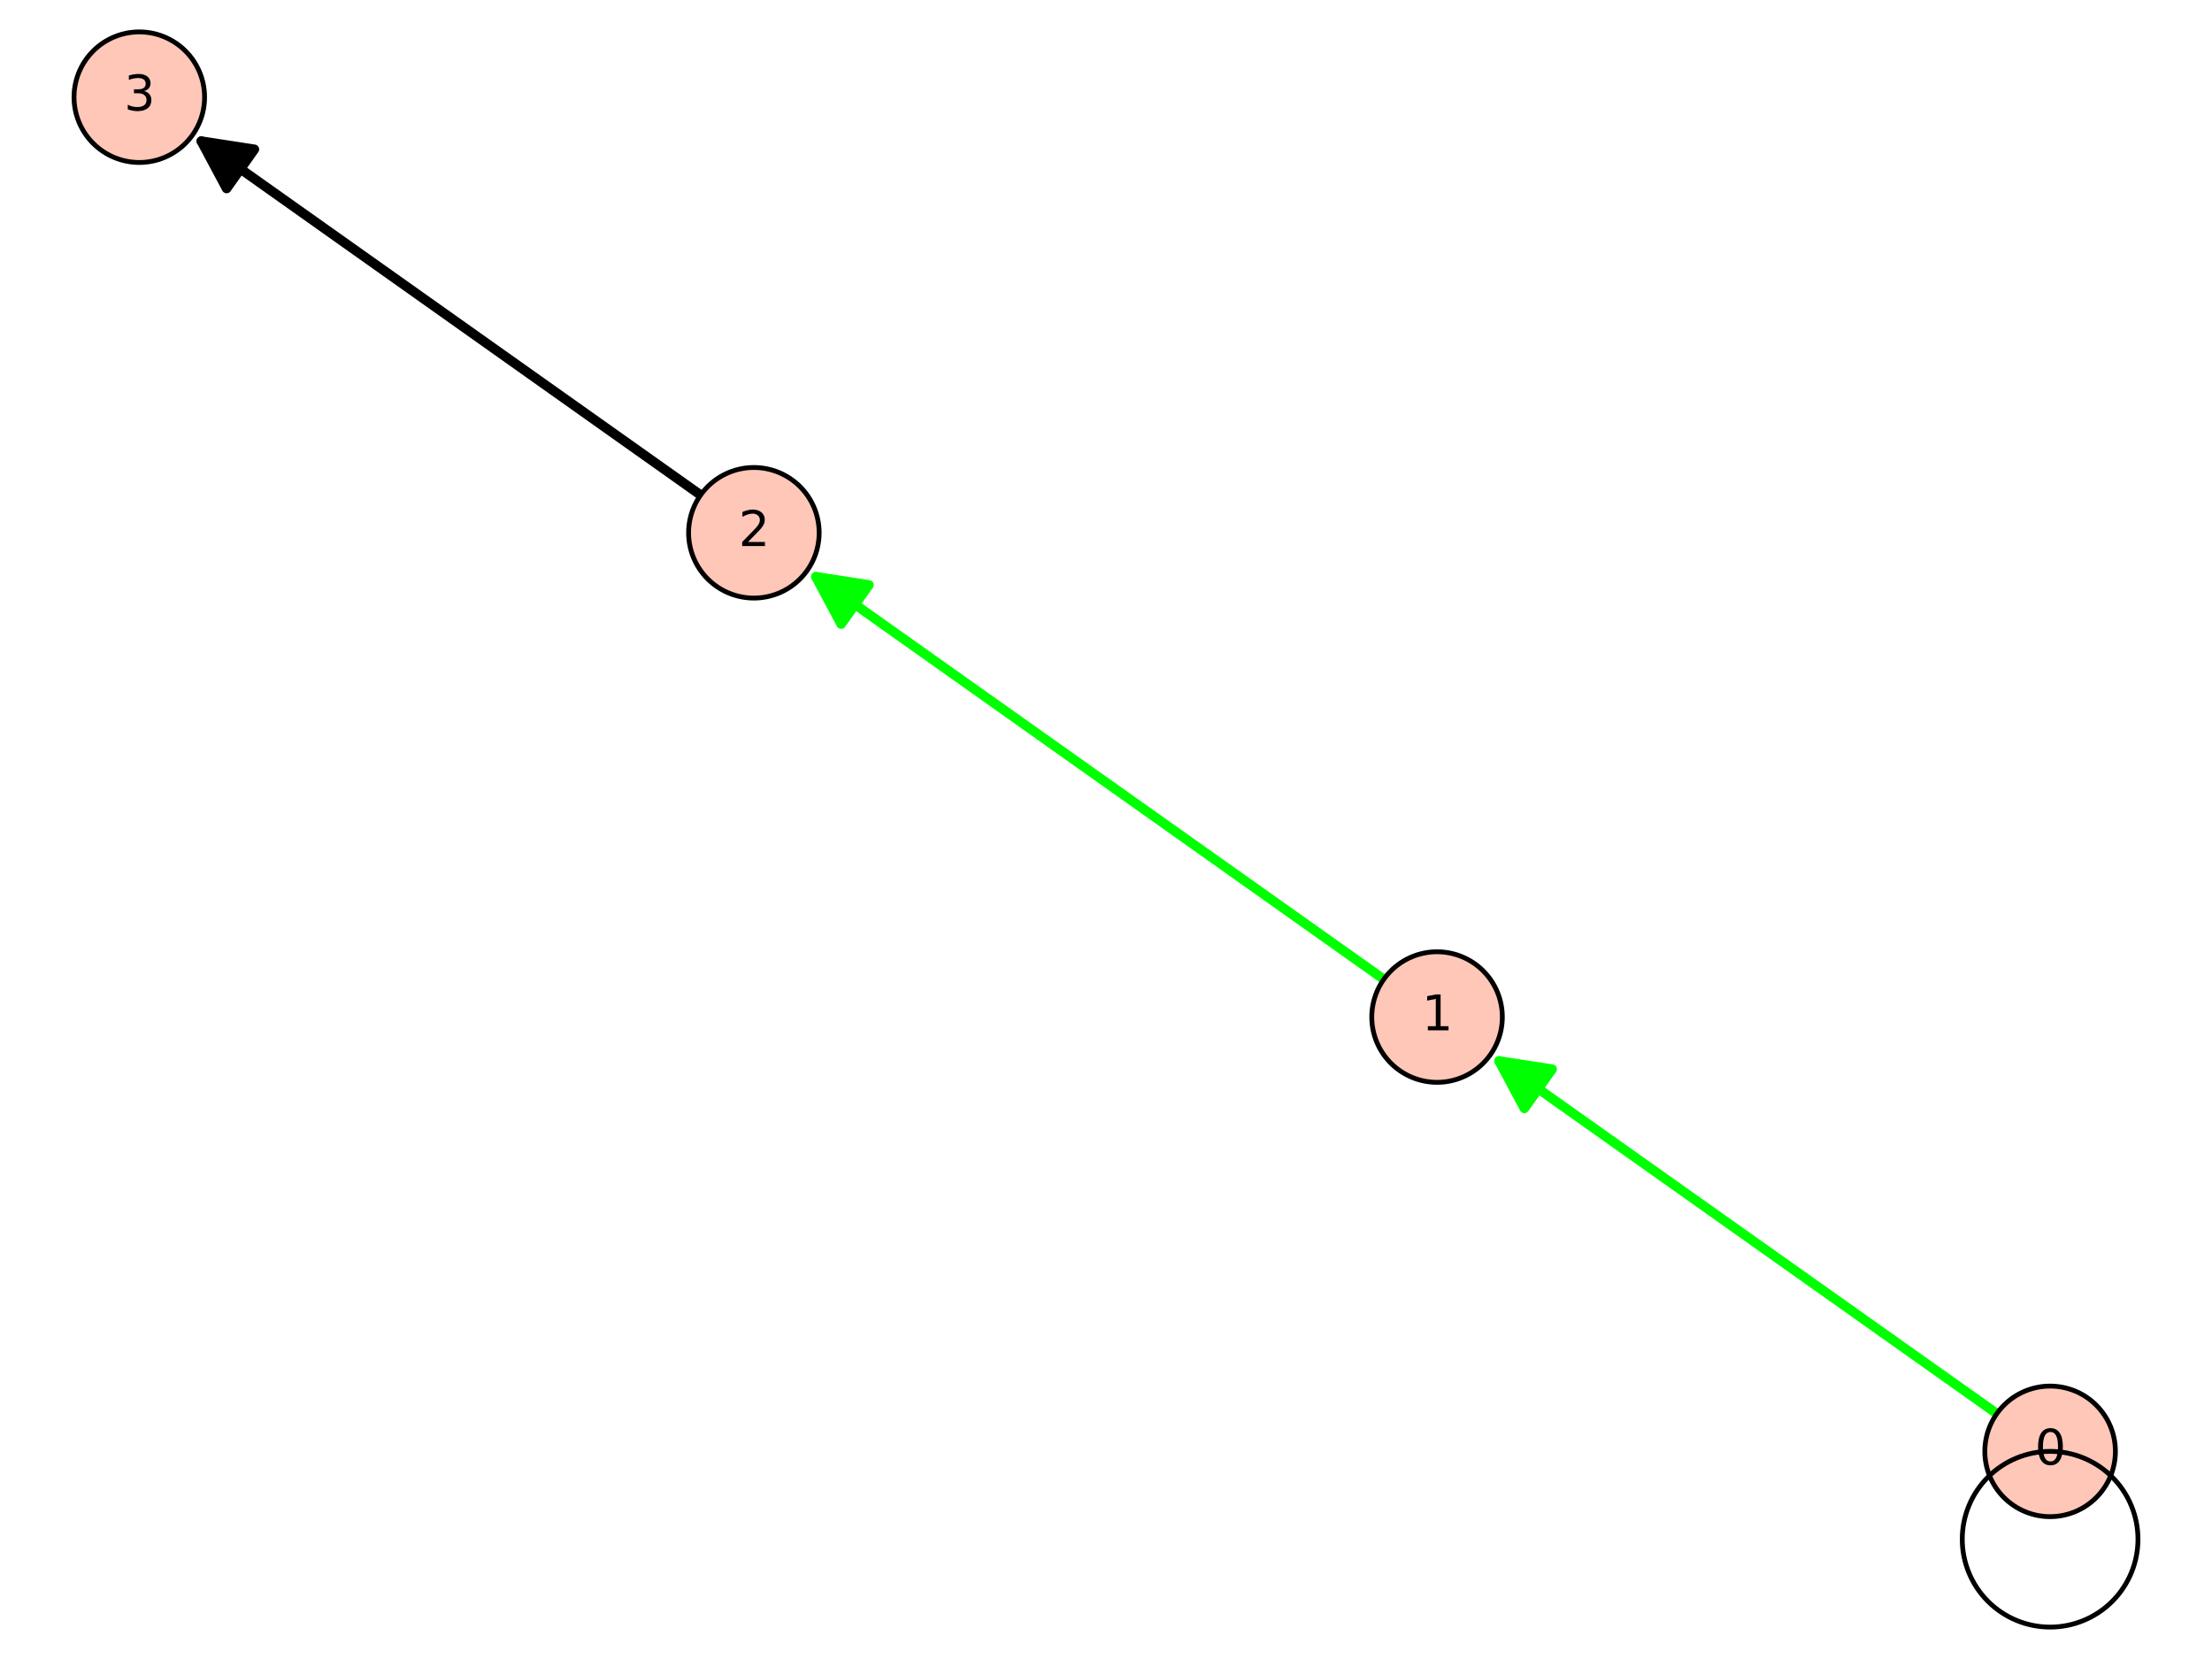 <?xml version="1.0" encoding="utf-8" standalone="no"?>
<!DOCTYPE svg PUBLIC "-//W3C//DTD SVG 1.1//EN"
  "http://www.w3.org/Graphics/SVG/1.1/DTD/svg11.dtd">
<svg xmlns:xlink="http://www.w3.org/1999/xlink" width="460.8pt" height="345.6pt" viewBox="0 0 460.8 345.6" xmlns="http://www.w3.org/2000/svg" version="1.1">
 <defs>
  <style type="text/css">*{stroke-linejoin: round; stroke-linecap: butt}</style>
 </defs>
 <g id="figure_1">
  <g id="patch_1">
   <path d="M 0 345.6 
L 460.8 345.6 
L 460.8 0 
L 0 0 
z
" style="fill: #ffffff"/>
  </g>
  <g id="axes_1">
   <g id="patch_2">
    <path d="M 6.821 345.6 
L 453.979 345.6 
L 453.979 0 
L 6.821 0 
z
" style="fill: #ffffff"/>
   </g>
   <g id="matplotlib.axis_1"/>
   <g id="matplotlib.axis_2"/>
   <g id="patch_3">
    <path d="M 415.98 294.485 
Q 363.221 257.109 312.286 221.025 
" clip-path="url(#pc1654ef8e3)" style="fill: none; stroke: #00ff00; stroke-width: 2; stroke-linecap: round"/>
    <path d="M 317.556 230.885 
L 312.286 221.025 
L 323.337 222.726 
z
" clip-path="url(#pc1654ef8e3)" style="fill: #00ff00; stroke: #00ff00; stroke-width: 2; stroke-linecap: round"/>
   </g>
   <g id="patch_4">
    <path d="M 288.27 204.006 
Q 228.205 161.43 169.965 120.147 
" clip-path="url(#pc1654ef8e3)" style="fill: none; stroke: #00ff00; stroke-width: 2; stroke-linecap: round"/>
    <path d="M 175.232 130.009 
L 169.965 120.147 
L 181.015 121.851 
z
" clip-path="url(#pc1654ef8e3)" style="fill: #00ff00; stroke: #00ff00; stroke-width: 2; stroke-linecap: round"/>
   </g>
   <g id="patch_5">
    <path d="M 145.95 103.125 
Q 93.033 65.618 41.939 29.403 
" clip-path="url(#pc1654ef8e3)" style="fill: none; stroke: #000000; stroke-width: 2; stroke-linecap: round"/>
    <path d="M 47.206 39.265 
L 41.939 29.403 
L 52.989 31.107 
z
" clip-path="url(#pc1654ef8e3)" style="stroke: #000000; stroke-width: 2; stroke-linecap: round"/>
   </g>
   <g id="patch_6">
    <path d="M 427.077 315.947 
C 430.684 315.947 434.143 314.514 436.693 311.964 
C 439.244 309.413 440.677 305.954 440.677 302.347 
C 440.677 298.74 439.244 295.281 436.693 292.731 
C 434.143 290.18 430.684 288.747 427.077 288.747 
C 423.47 288.747 420.011 290.18 417.46 292.731 
C 414.91 295.281 413.477 298.74 413.477 302.347 
C 413.477 305.954 414.91 309.413 417.46 311.964 
C 420.011 314.514 423.47 315.947 427.077 315.947 
z
" style="fill: #fec7b8; stroke: #000000; stroke-linejoin: miter"/>
   </g>
   <g id="patch_7">
    <path d="M 299.365 225.47 
C 302.971 225.47 306.431 224.037 308.981 221.487 
C 311.532 218.937 312.964 215.477 312.964 211.87 
C 312.964 208.264 311.532 204.804 308.981 202.254 
C 306.431 199.704 302.971 198.271 299.365 198.271 
C 295.758 198.271 292.298 199.704 289.748 202.254 
C 287.198 204.804 285.765 208.264 285.765 211.87 
C 285.765 215.477 287.198 218.937 289.748 221.487 
C 292.298 224.037 295.758 225.47 299.365 225.47 
z
" style="fill: #fec7b8; stroke: #000000; stroke-linejoin: miter"/>
   </g>
   <g id="patch_8">
    <path d="M 157.046 124.589 
C 160.652 124.589 164.112 123.156 166.662 120.606 
C 169.212 118.056 170.645 114.596 170.645 110.989 
C 170.645 107.383 169.212 103.923 166.662 101.373 
C 164.112 98.823 160.652 97.39 157.046 97.39 
C 153.439 97.39 149.979 98.823 147.429 101.373 
C 144.879 103.923 143.446 107.383 143.446 110.989 
C 143.446 114.596 144.879 118.056 147.429 120.606 
C 149.979 123.156 153.439 124.589 157.046 124.589 
z
" style="fill: #fec7b8; stroke: #000000; stroke-linejoin: miter"/>
   </g>
   <g id="patch_9">
    <path d="M 29.02 33.846 
C 32.626 33.846 36.086 32.413 38.636 29.862 
C 41.186 27.312 42.619 23.853 42.619 20.246 
C 42.619 16.639 41.186 13.18 38.636 10.629 
C 36.086 8.079 32.626 6.646 29.02 6.646 
C 25.413 6.646 21.953 8.079 19.403 10.629 
C 16.853 13.18 15.42 16.639 15.42 20.246 
C 15.42 23.853 16.853 27.312 19.403 29.862 
C 21.953 32.413 25.413 33.846 29.02 33.846 
z
" style="fill: #fec7b8; stroke: #000000; stroke-linejoin: miter"/>
   </g>
   <g id="patch_10">
    <path d="M 427.077 338.954 
C 431.931 338.954 436.587 337.025 440.019 333.593 
C 443.452 330.161 445.38 325.505 445.38 320.651 
C 445.38 315.796 443.452 311.14 440.019 307.708 
C 436.587 304.276 431.931 302.347 427.077 302.347 
C 422.223 302.347 417.567 304.276 414.134 307.708 
C 410.702 311.14 408.774 315.796 408.774 320.651 
C 408.774 325.505 410.702 330.161 414.134 333.593 
C 417.567 337.025 422.223 338.954 427.077 338.954 
L 427.077 338.954 
z
" clip-path="url(#pc1654ef8e3)" style="fill: none; stroke: #000000; stroke-linejoin: miter"/>
   </g>
   <g id="text_1">
    <!-- 0 -->
    <g transform="translate(423.896 305.107) scale(0.1 -0.1)">
     <defs>
      <path id="DejaVuSans-30" d="M 2034 4250 
Q 1547 4250 1301 3770 
Q 1056 3291 1056 2328 
Q 1056 1369 1301 889 
Q 1547 409 2034 409 
Q 2525 409 2770 889 
Q 3016 1369 3016 2328 
Q 3016 3291 2770 3770 
Q 2525 4250 2034 4250 
z
M 2034 4750 
Q 2819 4750 3233 4129 
Q 3647 3509 3647 2328 
Q 3647 1150 3233 529 
Q 2819 -91 2034 -91 
Q 1250 -91 836 529 
Q 422 1150 422 2328 
Q 422 3509 836 4129 
Q 1250 4750 2034 4750 
z
" transform="scale(0.016)"/>
     </defs>
     <use xlink:href="#DejaVuSans-30"/>
    </g>
   </g>
   <g id="text_2">
    <!-- 1 -->
    <g transform="translate(296.183 214.63) scale(0.1 -0.1)">
     <defs>
      <path id="DejaVuSans-31" d="M 794 531 
L 1825 531 
L 1825 4091 
L 703 3866 
L 703 4441 
L 1819 4666 
L 2450 4666 
L 2450 531 
L 3481 531 
L 3481 0 
L 794 0 
L 794 531 
z
" transform="scale(0.016)"/>
     </defs>
     <use xlink:href="#DejaVuSans-31"/>
    </g>
   </g>
   <g id="text_3">
    <!-- 2 -->
    <g transform="translate(153.864 113.749) scale(0.1 -0.1)">
     <defs>
      <path id="DejaVuSans-32" d="M 1228 531 
L 3431 531 
L 3431 0 
L 469 0 
L 469 531 
Q 828 903 1448 1529 
Q 2069 2156 2228 2338 
Q 2531 2678 2651 2914 
Q 2772 3150 2772 3378 
Q 2772 3750 2511 3984 
Q 2250 4219 1831 4219 
Q 1534 4219 1204 4116 
Q 875 4013 500 3803 
L 500 4441 
Q 881 4594 1212 4672 
Q 1544 4750 1819 4750 
Q 2544 4750 2975 4387 
Q 3406 4025 3406 3419 
Q 3406 3131 3298 2873 
Q 3191 2616 2906 2266 
Q 2828 2175 2409 1742 
Q 1991 1309 1228 531 
z
" transform="scale(0.016)"/>
     </defs>
     <use xlink:href="#DejaVuSans-32"/>
    </g>
   </g>
   <g id="text_4">
    <!-- 3 -->
    <g transform="translate(25.838 23.005) scale(0.1 -0.1)">
     <defs>
      <path id="DejaVuSans-33" d="M 2597 2516 
Q 3050 2419 3304 2112 
Q 3559 1806 3559 1356 
Q 3559 666 3084 287 
Q 2609 -91 1734 -91 
Q 1441 -91 1130 -33 
Q 819 25 488 141 
L 488 750 
Q 750 597 1062 519 
Q 1375 441 1716 441 
Q 2309 441 2620 675 
Q 2931 909 2931 1356 
Q 2931 1769 2642 2001 
Q 2353 2234 1838 2234 
L 1294 2234 
L 1294 2753 
L 1863 2753 
Q 2328 2753 2575 2939 
Q 2822 3125 2822 3475 
Q 2822 3834 2567 4026 
Q 2313 4219 1838 4219 
Q 1578 4219 1281 4162 
Q 984 4106 628 3988 
L 628 4550 
Q 988 4650 1302 4700 
Q 1616 4750 1894 4750 
Q 2613 4750 3031 4423 
Q 3450 4097 3450 3541 
Q 3450 3153 3228 2886 
Q 3006 2619 2597 2516 
z
" transform="scale(0.016)"/>
     </defs>
     <use xlink:href="#DejaVuSans-33"/>
    </g>
   </g>
  </g>
 </g>
 <defs>
  <clipPath id="pc1654ef8e3">
   <rect x="6.821" y="0" width="447.159" height="345.6"/>
  </clipPath>
 </defs>
</svg>

